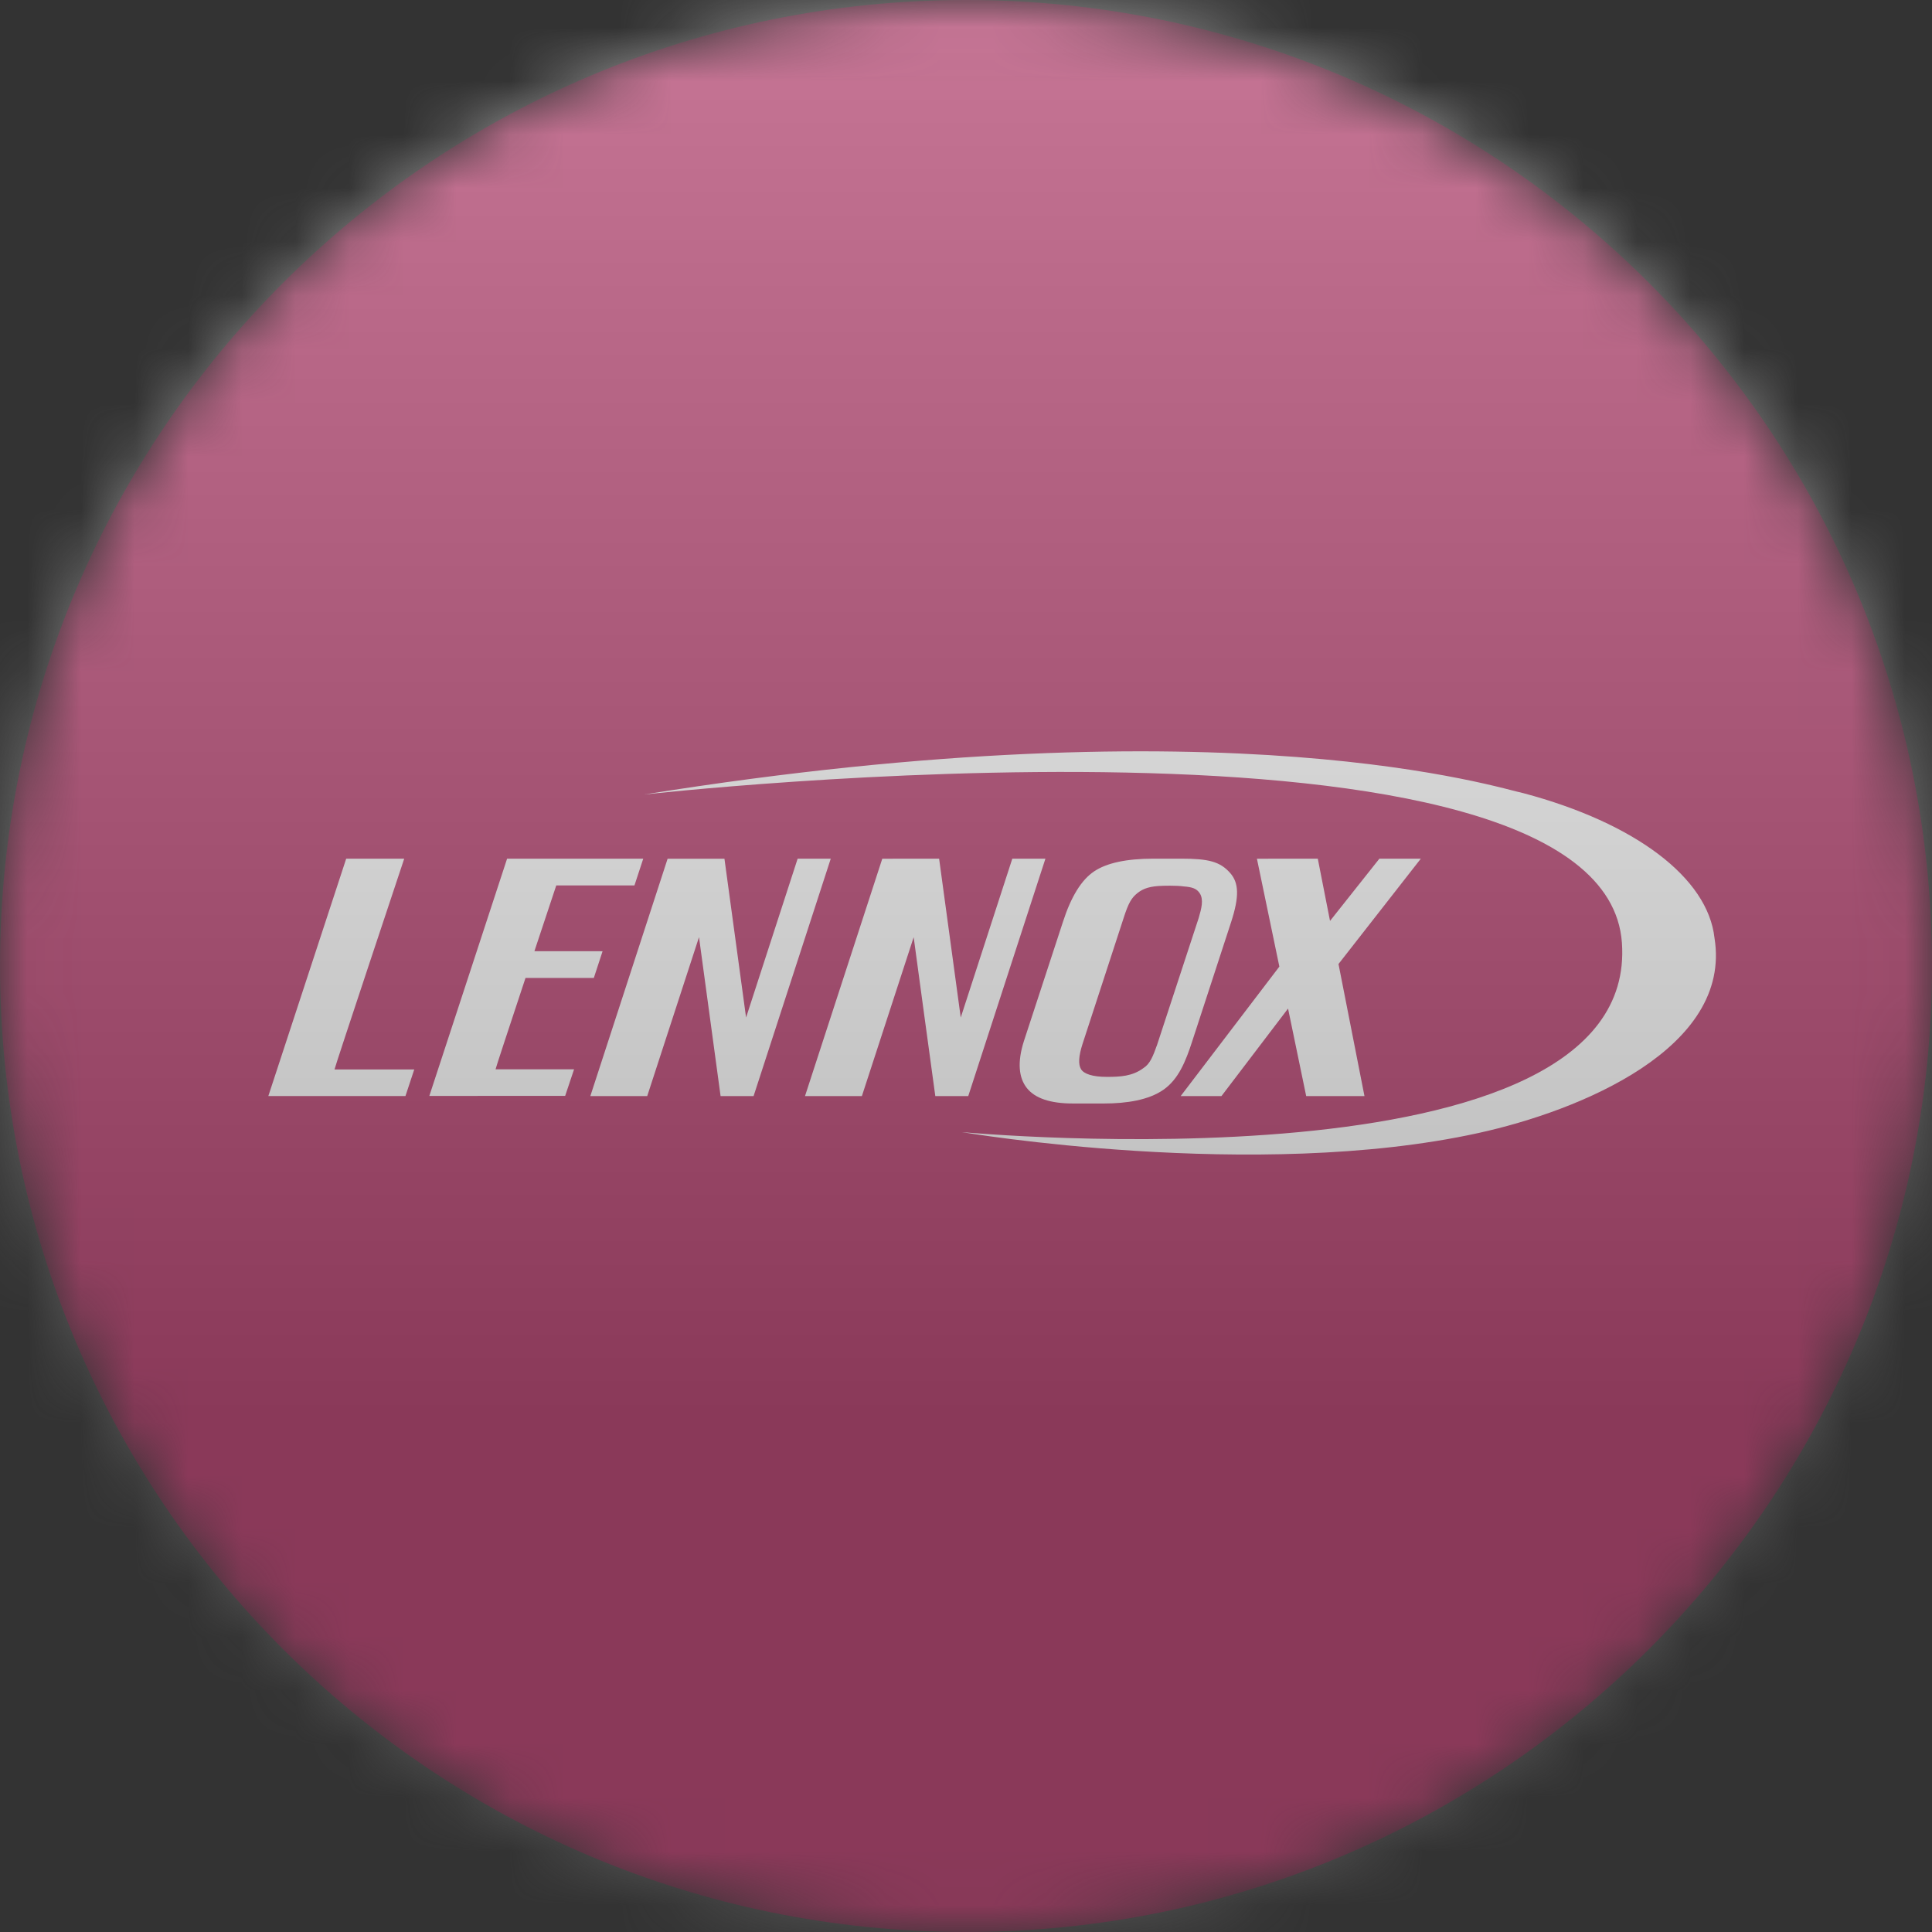 <svg width="36" height="36" viewBox="0 0 36 36" fill="none" xmlns="http://www.w3.org/2000/svg">
<rect x="0" y="0" width="36" height="36" fill="#333333" stroke="none"/>
<g clip-path="url(#clip0_1_81564)">
<mask id="mask0_1_81564" style="mask-type:luminance" maskUnits="userSpaceOnUse" x="0" y="0" width="36" height="36">
<path d="M36 18C36 8.059 27.941 0 18 0C8.059 0 0 8.059 0 18C0 27.941 8.059 36 18 36C27.941 36 36 27.941 36 18Z" fill="white"/>
</mask>
<g mask="url(#mask0_1_81564)">
<path d="M36 18C36 8.059 27.941 0 18 0C8.059 0 0 8.059 0 18C0 27.941 8.059 36 18 36C27.941 36 36 27.941 36 18Z" fill="#A20041"/>
<path d="M27.549 21.112C23.396 22.025 17.922 21.095 17.922 21.095C17.922 21.095 30.557 22.273 30.222 17.567C29.883 12.793 12 14.805 12 14.805C22.96 13.046 27.988 14.706 28.388 14.78C30.471 15.335 31.823 16.356 31.947 17.477C32.28 19.534 29.437 20.698 27.549 21.112Z" fill="white"/>
<path d="M22.335 17.108C22.388 16.928 22.432 16.762 22.355 16.644C22.298 16.557 22.215 16.529 22.056 16.517C21.912 16.496 21.658 16.506 21.658 16.506C21.438 16.512 21.305 16.552 21.195 16.641C21.085 16.729 21.028 16.822 20.937 17.106L20.169 19.46C20.099 19.68 20.09 19.834 20.143 19.922C20.196 20.011 20.36 20.066 20.622 20.066C20.87 20.066 21.102 20.056 21.309 19.9C21.428 19.825 21.486 19.68 21.563 19.462L22.335 17.108ZM19.992 20.562C19.571 20.562 19.284 20.465 19.133 20.273C18.981 20.08 18.954 19.789 19.08 19.396L19.807 17.176C19.958 16.708 20.151 16.395 20.387 16.237C20.623 16.079 20.992 16 21.495 16H22.01C22.513 16 22.734 16.052 22.923 16.268C23.086 16.453 23.093 16.708 22.942 17.176L22.218 19.394C22.092 19.787 21.955 20.113 21.68 20.305C21.405 20.498 20.992 20.562 20.571 20.562H19.992Z" fill="white"/>
<path d="M7.555 20.423L5 20.423L6.451 16H7.532C7.532 16 6.223 19.928 6.233 19.928H7.719L7.555 20.423Z" fill="white"/>
<path d="M11.822 16.499L11.986 16H9.45H9.449L8 20.421L10.531 20.42L10.697 19.925H9.234C9.229 19.925 9.498 19.11 9.792 18.223H11.065L11.228 17.725C11.228 17.725 10.562 17.724 9.958 17.724C10.111 17.264 10.258 16.821 10.365 16.499L11.822 16.499Z" fill="white"/>
<path d="M18.863 16L17.902 18.96L17.499 16L16.44 16.001L15 20.424H16.06L17.025 17.463C17.025 17.463 17.42 20.38 17.428 20.423L17.427 20.424L18.042 20.424L19.48 16H18.863Z" fill="white"/>
<path d="M26.475 16H25.703L24.783 17.16L24.555 16L23.421 16.001L23.839 18.011L22 20.424H22.76L24.001 18.793L24.339 20.424L25.425 20.424L24.941 17.963L26.475 16Z" fill="white"/>
<path d="M14.863 16L13.902 18.96L13.499 16.001L12.44 16.001L11 20.424H12.06L13.025 17.462C13.025 17.462 13.421 20.383 13.427 20.423L13.427 20.424H14.042L15.48 16H14.863Z" fill="white"/>
<g style="mix-blend-mode:overlay" opacity="0.5">
<path d="M36 0H0V36H36V0Z" fill="url(#paint0_linear_1_81564)"/>
</g>
</g>
</g>
<defs>
<linearGradient id="paint0_linear_1_81564" x1="18" y1="0" x2="18" y2="26.5" gradientUnits="userSpaceOnUse">
<stop stop-color="#EBEBEB"/>
<stop offset="1" stop-color="#717171"/>
</linearGradient>
<clipPath id="clip0_1_81564">
<rect width="36" height="36" fill="white"/>
</clipPath>
</defs>
</svg>
